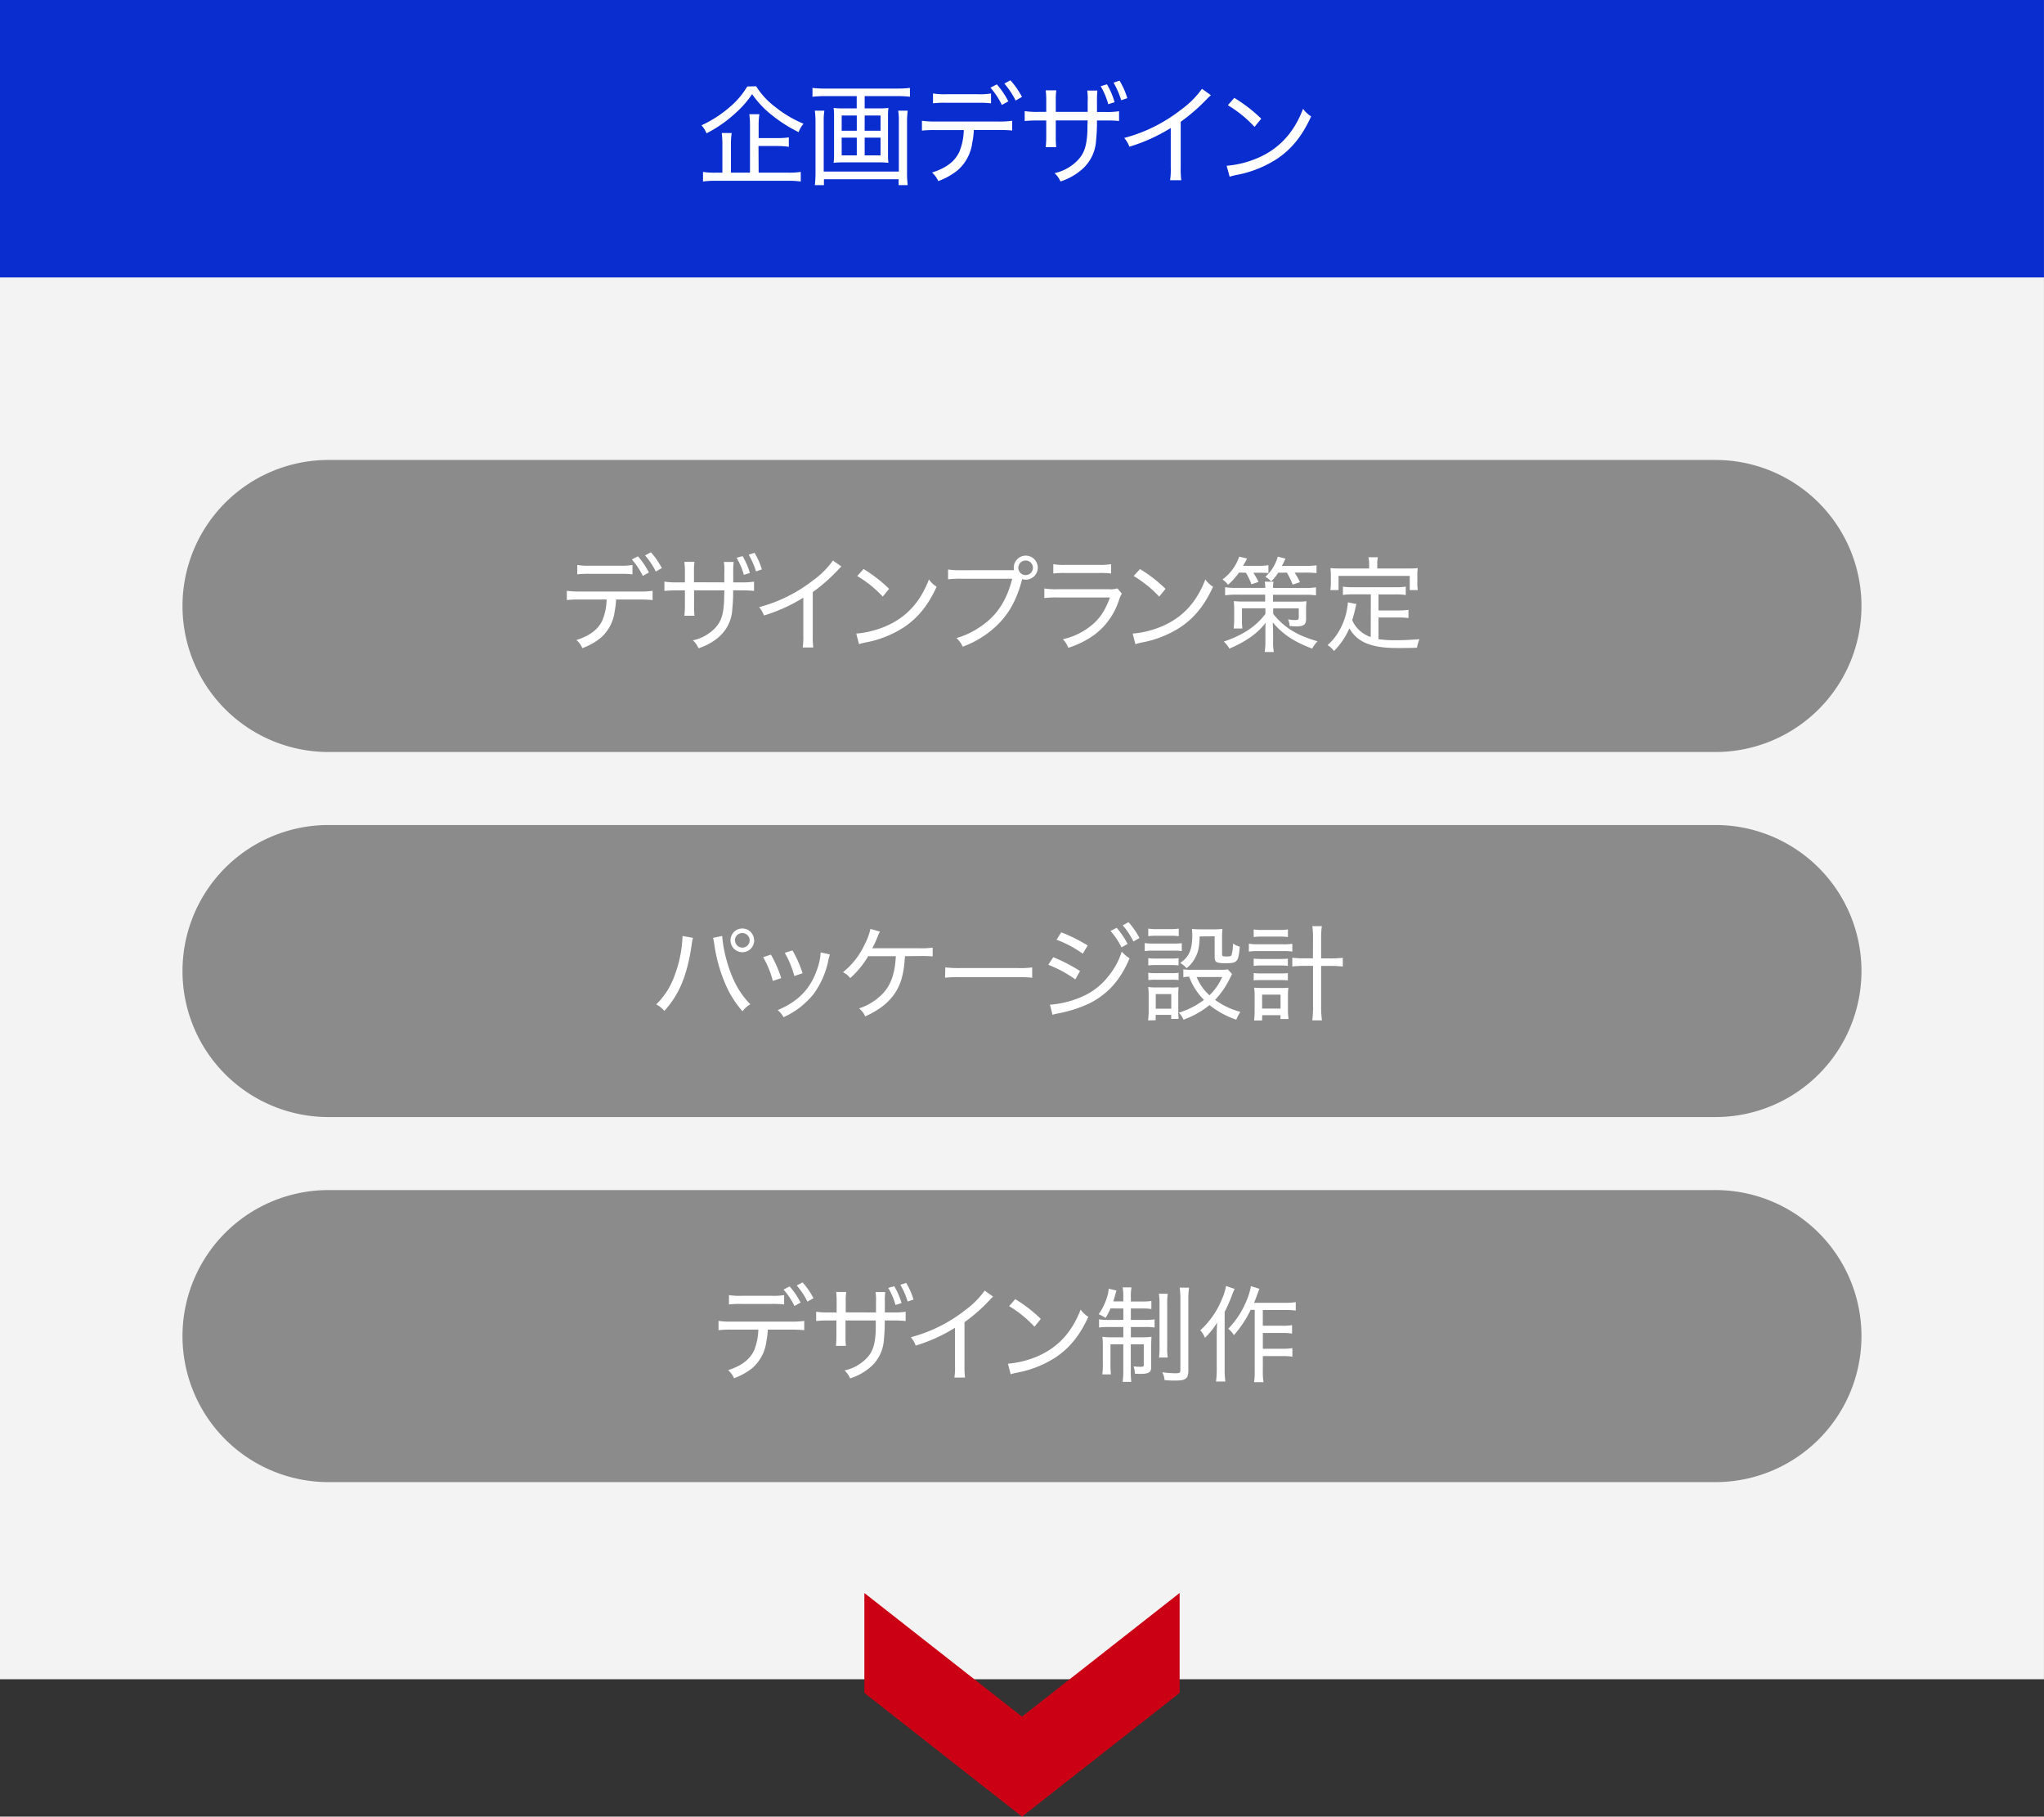 <svg xmlns="http://www.w3.org/2000/svg" viewBox="0 0 560.01 497.63" width="560.01" height="497.63">
<rect x="0" y="0" width="560.01" height="497.63" fill="#333333" stroke="none"/>
<g id="レイヤー_2" data-name="レイヤー 2">
<g id="img_oss_step3_sp" data-name="img oss step3 sp">
<path id="長方形_12" data-name="長方形 12" d="M0,0H560V460H0Z" style="fill:#f3f3f3;fill-rule:evenodd"/>
<g id="グループ_1" data-name="グループ 1">
<path id="長方形_12_のコピー_4" data-name="長方形 12 のコピー 4" d="M0,0H560V76H0Z" style="fill:#0a2dd0;fill-rule:evenodd"/>
<g style="isolation:isolate">
<path d="M207.16,23.63a21.18,21.18,0,0,0,5.28,5.7,31.45,31.45,0,0,0,7.71,4.56,7.68,7.68,0,0,0-1.35,2.31,39.84,39.84,0,0,1-7.74-5,26.7,26.7,0,0,1-5-5.4A27.6,27.6,0,0,1,201.49,31a35.38,35.38,0,0,1-7.92,5.52,7.23,7.23,0,0,0-1.38-2.19,32.65,32.65,0,0,0,7.74-5,21.86,21.86,0,0,0,4.8-5.64Zm.69,23.67h8a22.06,22.06,0,0,0,3.54-.21v2.64a22.81,22.81,0,0,0-3.54-.21H196.15a22.56,22.56,0,0,0-3.54.21V47.09a19.58,19.58,0,0,0,3.39.21h1.92V39.77a26.15,26.15,0,0,0-.18-3.33h2.73a20,20,0,0,0-.21,3.33V47.3h5.22V34.58a25,25,0,0,0-.18-3.3h2.76a19,19,0,0,0-.21,3.24v3.3H213a19.89,19.89,0,0,0,3.12-.18v2.58A21.25,21.25,0,0,0,213,40h-5.19Z" style="fill:#fff"/>
<path d="M240.92,29.69a19.12,19.12,0,0,0,2.49-.12,15.31,15.31,0,0,0-.12,2.16V42.44a14.77,14.77,0,0,0,.12,2.16,20.65,20.65,0,0,0-2.58-.12H231a20.87,20.87,0,0,0-2.61.12,15.31,15.31,0,0,0,.12-2.16V31.73a15.31,15.31,0,0,0-.12-2.16,19.12,19.12,0,0,0,2.49.12h3.84V26.33h-8.82a28.07,28.07,0,0,0-3.3.18V24.08a25.64,25.64,0,0,0,3.3.18H246a27.34,27.34,0,0,0,3.3-.18v2.43a27.34,27.34,0,0,0-3.3-.18H236.9v3.36Zm7.77.63a25.3,25.3,0,0,0-.18,3.18V47a30.31,30.31,0,0,0,.18,3.72H246.2V49.1H225.74v1.62h-2.49a30.18,30.18,0,0,0,.18-3.75V33.47a24.81,24.81,0,0,0-.18-3.15h2.61a16.46,16.46,0,0,0-.18,2.82V47h20.58V33.11a14.6,14.6,0,0,0-.18-2.79ZM230.6,31.64v4.17h4.14V31.64Zm0,6.06v4.86h4.14V37.7Zm6.3-1.89h4.35V31.64H236.9Zm0,6.75h4.35V37.7H236.9Z" style="fill:#fff"/>
<path d="M266.81,35.6a23.78,23.78,0,0,1-.42,3.45,12.08,12.08,0,0,1-4.05,7.62,18.76,18.76,0,0,1-5.28,2.94,6.46,6.46,0,0,0-1.71-2.34c3.84-1.23,6.21-3,7.47-5.64a16.45,16.45,0,0,0,1.23-6h-7.77a29.57,29.57,0,0,0-3.69.15V33.08a24.89,24.89,0,0,0,3.72.21h17.28a23.6,23.6,0,0,0,3.72-.21v2.67c-.93-.09-2.1-.15-3.69-.15Zm-11.19-10a19,19,0,0,0,3.69.21h8.49a19.12,19.12,0,0,0,3.72-.21v2.7a29.87,29.87,0,0,0-3.69-.15h-8.55a27.61,27.61,0,0,0-3.66.15Zm17.49-2.49a23.48,23.48,0,0,1,3.15,4.65l-1.77,1a20.94,20.94,0,0,0-3.12-4.74ZM276.83,22A22.39,22.39,0,0,1,280,26.54l-1.74,1a22,22,0,0,0-3.09-4.65Z" style="fill:#fff"/>
<path d="M298,30.65V27.8a15.77,15.77,0,0,0-.12-3h2.79a20.81,20.81,0,0,0-.12,2.82v3.06H303a21.68,21.68,0,0,0,3.6-.21v2.67A35.08,35.08,0,0,0,303,33h-2.46a46,46,0,0,1-.24,5.46,11.31,11.31,0,0,1-4.23,8.25,16.56,16.56,0,0,1-5.52,3,6.83,6.83,0,0,0-1.62-2.28A12.56,12.56,0,0,0,295.17,44c1.89-1.92,2.58-4,2.76-8.19,0-.69,0-.9.06-2.82h-8.73v4.32a24.53,24.53,0,0,0,.12,3H286.5a24.93,24.93,0,0,0,.15-3V33h-2.34c-1.68,0-2.46.06-3.57.15V30.44a22.58,22.58,0,0,0,3.63.21h2.28V27.5a21.28,21.28,0,0,0-.15-2.76h2.91a17.71,17.71,0,0,0-.15,2.73v3.18Zm5.28-7.56A21,21,0,0,1,305.37,28l-1.74.54a19.55,19.55,0,0,0-2.07-4.92Zm3.45-1a20.9,20.9,0,0,1,2.13,4.8l-1.68.57a22.67,22.67,0,0,0-2.1-4.83Z" style="fill:#fff"/>
<path d="M331.77,26.09a11,11,0,0,0-1.08,1,50.21,50.21,0,0,1-7.2,6.27V45.83a24.77,24.77,0,0,0,.15,3.54h-3.06a19.88,19.88,0,0,0,.18-3.51V35.06a46.82,46.82,0,0,1-11.34,5.13,7.45,7.45,0,0,0-1.41-2.4A43,43,0,0,0,323.64,30a24.69,24.69,0,0,0,5.67-5.67Z" style="fill:#fff"/>
<path d="M336.07,45.41a27.34,27.34,0,0,0,8.79-2.25c5.73-2.55,9.69-6.9,12.15-13.35a7.63,7.63,0,0,0,2.22,2.07C356.77,37.22,354,40.7,350,43.43a30.62,30.62,0,0,1-11.25,4.5,16.21,16.21,0,0,0-1.86.48Zm2.1-18.6a41.51,41.51,0,0,1,7.38,5.7l-1.83,2.25a33.31,33.31,0,0,0-7.32-5.94Z" style="fill:#fff"/>
</g>
</g>
<g id="グループ_2" data-name="グループ 2">
<path id="長方形_13" data-name="長方形 13" d="M90,126H470a40,40,0,0,1,40,40h0a40,40,0,0,1-40,40H90a40,40,0,0,1-40-40h0A40,40,0,0,1,90,126Z" style="fill:#8b8b8b"/>
<g style="isolation:isolate">
<path d="M168.8,164.23a22.35,22.35,0,0,1-.4,3.28,11.49,11.49,0,0,1-3.85,7.25,17.88,17.88,0,0,1-5,2.79,6,6,0,0,0-1.62-2.22c3.65-1.17,5.9-2.88,7.1-5.36a15.88,15.88,0,0,0,1.17-5.74h-7.39a26.8,26.8,0,0,0-3.51.15v-2.54a24.15,24.15,0,0,0,3.54.2h16.43a22.68,22.68,0,0,0,3.53-.2v2.54a34.47,34.47,0,0,0-3.51-.15Zm-10.64-9.46a18.34,18.34,0,0,0,3.51.19h8.07a18.52,18.52,0,0,0,3.54-.19v2.56a29.42,29.42,0,0,0-3.51-.14h-8.13a27.16,27.16,0,0,0-3.48.14Zm16.63-2.37a21.87,21.87,0,0,1,3,4.42l-1.68.94a19.9,19.9,0,0,0-3-4.51Zm3.54-1.11a21.2,21.2,0,0,1,3,4.33l-1.65.94a21.24,21.24,0,0,0-2.94-4.42Z" style="fill:#fff"/>
<path d="M198.45,159.53v-2.71a15.49,15.49,0,0,0-.11-2.88H201a21.5,21.5,0,0,0-.11,2.68v2.91h2.28a20.79,20.79,0,0,0,3.42-.2v2.54a31.72,31.72,0,0,0-3.39-.15h-2.34a44.73,44.73,0,0,1-.23,5.19,10.78,10.78,0,0,1-4,7.85,15.8,15.8,0,0,1-5.25,2.82,6.41,6.41,0,0,0-1.54-2.17,12,12,0,0,0,5.94-3.22c1.79-1.83,2.45-3.79,2.62-7.79,0-.65,0-.85.06-2.68h-8.3v4.11a24.64,24.64,0,0,0,.11,2.85H187.5a22.53,22.53,0,0,0,.15-2.85v-4.11h-2.23a33.14,33.14,0,0,0-3.39.15v-2.54a21.7,21.7,0,0,0,3.45.2h2.17v-3a19.24,19.24,0,0,0-.15-2.62h2.77a17.36,17.36,0,0,0-.14,2.59v3Zm5-7.19a19.72,19.72,0,0,1,2,4.62l-1.65.51a18.56,18.56,0,0,0-2-4.67Zm3.28-.91a19.88,19.88,0,0,1,2,4.56l-1.6.54a22.11,22.11,0,0,0-2-4.59Z" style="fill:#fff"/>
<path d="M230.53,155.19a10,10,0,0,0-1,1,47.56,47.56,0,0,1-6.85,6V174a24.23,24.23,0,0,0,.14,3.36h-2.9a19.12,19.12,0,0,0,.17-3.33V163.72a44.93,44.93,0,0,1-10.78,4.88,7.23,7.23,0,0,0-1.34-2.29,40.68,40.68,0,0,0,14.85-7.38,23.28,23.28,0,0,0,5.39-5.39Z" style="fill:#fff"/>
<path d="M234.6,173.56a26,26,0,0,0,8.36-2.14c5.45-2.42,9.21-6.56,11.55-12.69a7.28,7.28,0,0,0,2.11,2c-2.34,5.07-5,8.38-8.81,11a29.08,29.08,0,0,1-10.7,4.27,14.85,14.85,0,0,0-1.76.46Zm2-17.68a38.82,38.82,0,0,1,7,5.42l-1.74,2.13a31.62,31.62,0,0,0-7-5.64Z" style="fill:#fff"/>
<path d="M277.81,156.19a4.48,4.48,0,0,1-.06-.65,3.29,3.29,0,1,1,2.31,3.1l-.17.6c-1.49,5.45-3.68,9.24-7.13,12.44a26.93,26.93,0,0,1-9,5.47,6.9,6.9,0,0,0-1.72-2.36,22.2,22.2,0,0,0,6.39-3c4.59-3,7.33-7.13,8.9-13.26H263.23a28.06,28.06,0,0,0-3.48.17V156a20.1,20.1,0,0,0,3.54.2Zm1.19-.65a2,2,0,1,0,2-2A2,2,0,0,0,279,155.54Z" style="fill:#fff"/>
<path d="M286.13,161.21a20.91,20.91,0,0,0,3.62.2h14.14a6.24,6.24,0,0,0,2.26-.23l1.22,1.43a7.17,7.17,0,0,0-.8,1.79A19.23,19.23,0,0,1,299.7,174a25.7,25.7,0,0,1-7,3.45,7,7,0,0,0-1.51-2.34,18.58,18.58,0,0,0,8.27-4.16c2.11-1.86,3.34-3.83,4.65-7.28h-14.4a26.32,26.32,0,0,0-3.59.15Zm2.45-6.67a16,16,0,0,0,3.28.2h9.27a17.06,17.06,0,0,0,3.28-.2v2.56a25.33,25.33,0,0,0-3.25-.14h-9.33a26.42,26.42,0,0,0-3.25.14Z" style="fill:#fff"/>
<path d="M310.33,173.56a26,26,0,0,0,8.36-2.14c5.45-2.42,9.21-6.56,11.55-12.69a7.28,7.28,0,0,0,2.11,2c-2.34,5.07-5,8.38-8.81,11a29.15,29.15,0,0,1-10.7,4.27,15.65,15.65,0,0,0-1.77.46Zm2-17.68a39.18,39.18,0,0,1,7,5.42l-1.74,2.13a31.62,31.62,0,0,0-7-5.64Z" style="fill:#fff"/>
<path d="M339.45,156.85a17.12,17.12,0,0,1-3,3.33,6.69,6.69,0,0,0-1.51-1.45,13.15,13.15,0,0,0,4.59-6.25l2.14.52c-.77,1.45-.77,1.45-1.08,2h4.1a17.78,17.78,0,0,0,2.83-.17V157a22.47,22.47,0,0,0-2.48-.11h-1.66a21.6,21.6,0,0,1,1.43,2.51l-1.94.65a20.62,20.62,0,0,0-1.51-3.16Zm18.19,4.22a15.15,15.15,0,0,0,2.91-.2v2.22a21.39,21.39,0,0,0-2.91-.17h-8.87v1.88h6.5a17.32,17.32,0,0,0,2.68-.11,19.45,19.45,0,0,0-.11,2.42v2.48c0,1.49-.66,2-2.65,2l-1.83-.08a6.84,6.84,0,0,0-.45-1.86,8.88,8.88,0,0,0,2,.2c.69,0,.92-.14.92-.62v-2.57h-7v1.51c3.05,3.76,6.47,5.88,12.15,7.5a9.23,9.23,0,0,0-1.48,2c-5-1.89-8.07-3.94-10.78-7.16,0,.82.08,1.59.08,2.34l0,2.71a14.09,14.09,0,0,0,.2,3.05h-2.51a18.47,18.47,0,0,0,.2-3.05v-2.69c0-.65,0-1.39.09-2.28a19.55,19.55,0,0,1-4.82,4.39,31,31,0,0,1-5.14,2.69,7.61,7.61,0,0,0-1.54-1.92c5.19-1.73,8.84-4.16,11.41-7.58v-1.54h-6.42v3a16.15,16.15,0,0,0,.12,2.54H338a25.29,25.29,0,0,0,.14-2.71v-2.37a22.65,22.65,0,0,0-.11-2.42,25.27,25.27,0,0,0,2.59.11h6v-1.88H338.5a21.07,21.07,0,0,0-2.85.17v-2.22a16.4,16.4,0,0,0,2.85.2h8.16a11.17,11.17,0,0,0-.14-1.71h2.39a11.43,11.43,0,0,0-.14,1.71Zm-7.44-4.19a12.44,12.44,0,0,1-1.94,2.39,5.36,5.36,0,0,0-1.6-1.25,11.5,11.5,0,0,0,3.42-5.54l2.11.55c-.45,1-.6,1.31-1,2h6.51a23.46,23.46,0,0,0,3-.17V157a22,22,0,0,0-3-.14h-3a18.19,18.19,0,0,1,1.46,2.62l-2,.66a19.9,19.9,0,0,0-1.6-3.28Z" style="fill:#fff"/>
<path d="M375.57,162.81h-4.82a17.89,17.89,0,0,0-2.82.17V160.7a18.91,18.91,0,0,0,2.82.17H382.3a19.55,19.55,0,0,0,2.85-.17V163a18,18,0,0,0-2.85-.17h-4.62v4.39h5.45a17.66,17.66,0,0,0,2.76-.17v2.25a19.54,19.54,0,0,0-2.76-.14h-5.45v5.93a30.69,30.69,0,0,0,4.62.29c2.14,0,4.11-.09,6.62-.29a8.61,8.61,0,0,0-.69,2.34c-2.14.08-2.82.08-5.53.08-7,0-10.89-1.62-13-5.41a20.31,20.31,0,0,1-4.22,6.24,5.69,5.69,0,0,0-1.76-1.62,15.63,15.63,0,0,0,3.76-5,18.52,18.52,0,0,0,1.8-6.53V165l2.34.46c-.12.43-.12.43-.37,1.54-.06.4-.46,1.82-.77,2.91a8.49,8.49,0,0,0,5.07,4.59Zm-.45-8.36a8.14,8.14,0,0,0-.2-1.8h2.59a7.44,7.44,0,0,0-.17,1.8v1.28h8.16c1.11,0,2,0,2.93-.11a14.78,14.78,0,0,0-.11,2v1.94a16,16,0,0,0,.11,2.08h-2.19v-3.88H366.73v3.88h-2.25a11.88,11.88,0,0,0,.14-2.11v-1.91c0-.71-.06-1.46-.11-2,.94.09,1.82.11,2.93.11h7.68Z" style="fill:#fff"/>
</g>
</g>
<g id="グループ_3" data-name="グループ 3">
<path id="長方形_13_のコピー" data-name="長方形 13 のコピー" d="M90,226H470a40,40,0,0,1,40,40h0a40,40,0,0,1-40,40H90a40,40,0,0,1-40-40h0A40,40,0,0,1,90,226Z" style="fill:#8b8b8b"/>
<g style="isolation:isolate">
<path d="M189.86,256.91a11.7,11.7,0,0,0-.37,2c-1.23,8.3-3.4,13.55-7.47,18a7.58,7.58,0,0,0-2.23-1.77,20.68,20.68,0,0,0,5.11-8.13A33.65,33.65,0,0,0,187,256.39Zm8-.52a35.39,35.39,0,0,0,1.25,6.79c1.43,5.13,3.48,8.93,6.47,11.92a8.1,8.1,0,0,0-2.16,1.91,27.67,27.67,0,0,1-4.79-7.7,43,43,0,0,1-2.91-10.46,11.82,11.82,0,0,0-.37-1.94Zm8.78,1.2a3.25,3.25,0,1,1-3.25-3.25A3.24,3.24,0,0,1,206.6,257.59Zm-5.25,0a2,2,0,1,0,2-2A2,2,0,0,0,201.35,257.59Z" style="fill:#fff"/>
<path d="M211.21,261.5a32.62,32.62,0,0,1,2.83,6.44l-2.31.77a24.55,24.55,0,0,0-2.65-6.5Zm16.17-.06c-.17.51-.22.71-.37,1.31a23.51,23.51,0,0,1-4.1,9.53,22.32,22.32,0,0,1-8.22,6.36,7.07,7.07,0,0,0-1.62-1.94c5.62-2.37,8.92-5.76,10.78-11.1a16.12,16.12,0,0,0,1-4.7Zm-10.26-1.08a30.32,30.32,0,0,1,2.76,6.24l-2.25.77A26.61,26.61,0,0,0,215,261Z" style="fill:#fff"/>
<path d="M247.94,261.93c0,.31,0,.31-.06.79-.34,4.79-1.34,7.79-3.5,10.44-1.74,2.11-3.74,3.57-7.33,5.28a5.48,5.48,0,0,0-1.69-2.2,16.17,16.17,0,0,0,6-3.56c2.6-2.46,3.83-5.71,4.08-10.75h-7.58a24.75,24.75,0,0,1-4.91,6,5.41,5.41,0,0,0-2-1.6,21.33,21.33,0,0,0,6.07-7.87,16.34,16.34,0,0,0,1.46-4l2.62.74a9.21,9.21,0,0,0-.71,1.51,22.76,22.76,0,0,1-1.43,3.05c.11,0,.54,0,1.31,0h11.72a23.1,23.1,0,0,0,3.54-.17V262a32,32,0,0,0-3.56-.11Z" style="fill:#fff"/>
<path d="M259,265a29.62,29.62,0,0,0,3.94.18h16a22.29,22.29,0,0,0,3.86-.18v2.83a32.31,32.31,0,0,0-3.88-.14h-16a30.25,30.25,0,0,0-4,.14Z" style="fill:#fff"/>
<path d="M288.57,262.21A44.42,44.42,0,0,1,295.9,266l-1.29,2.29a33,33,0,0,0-7.41-4Zm-.91,13a25.53,25.53,0,0,0,7.84-1.8,18.57,18.57,0,0,0,8.44-6.33,20,20,0,0,0,3.39-6.39,11.11,11.11,0,0,0,2.14,1.83c-2.51,6-6,9.83-11,12.34a34.66,34.66,0,0,1-7.42,2.51l-1.54.32a6.28,6.28,0,0,0-1.14.31Zm3.1-19.82A44.68,44.68,0,0,1,298,259l-1.34,2.25a30.24,30.24,0,0,0-7.19-3.82Zm15.18-1.23a22.59,22.59,0,0,1,3,4.42l-1.68.94a20,20,0,0,0-3-4.5Zm3.25-1.54a21.48,21.48,0,0,1,3,4.33l-1.65.95a21,21,0,0,0-2.94-4.42Z" style="fill:#fff"/>
<path d="M313.63,258.33a11.76,11.76,0,0,0,2.28.14h5.59a14.31,14.31,0,0,0,2.28-.11v2.17a12.38,12.38,0,0,0-2.11-.12h-5.76a17,17,0,0,0-2.28.12Zm.91,21.19a18.58,18.58,0,0,0,.17-2.77v-4a15.5,15.5,0,0,0-.14-2.37,18.16,18.16,0,0,0,2.28.12h4a10.79,10.79,0,0,0,2.05-.09c-.05.69-.08,1.14-.08,2.2v4.19a19.87,19.87,0,0,0,.11,2.31h-2.05V278h-4.25v1.48Zm.06-25.15a12.65,12.65,0,0,0,2.22.14h3.91a12.79,12.79,0,0,0,2.22-.14v2.08a15.93,15.93,0,0,0-2.22-.11h-3.91a15.93,15.93,0,0,0-2.22.11Zm0,8.1a12.47,12.47,0,0,0,2,.11h4.31a12.19,12.19,0,0,0,2-.11v2a14,14,0,0,0-2-.11h-4.31a13.4,13.4,0,0,0-2,.11Zm0,4a11.94,11.94,0,0,0,2,.11h4.31a11.13,11.13,0,0,0,2-.11v2a14.08,14.08,0,0,0-2-.09h-4.28a17.54,17.54,0,0,0-2,.09Zm2.05,9.84h4.25v-4h-4.25Zm20.9-9.5-.54,1.09a23.6,23.6,0,0,1-4.1,6,20.52,20.52,0,0,0,6.93,3.28,11.14,11.14,0,0,0-1.12,2.14,23.87,23.87,0,0,1-7.35-4,24,24,0,0,1-7.11,4,5.82,5.82,0,0,0-1.31-1.91,21.7,21.7,0,0,0,6.9-3.51,17.59,17.59,0,0,1-4.05-6.36,14.26,14.26,0,0,0-1.59.14v-2.16a10.46,10.46,0,0,0,2,.14h8.09a10.44,10.44,0,0,0,2.09-.12Zm-8.87-10.29c-.08,2.91-.39,4.39-1.31,6a8.08,8.08,0,0,1-2.28,2.69,7,7,0,0,0-1.74-1.43c2.45-1.66,3.31-3.65,3.31-7.62a13.21,13.21,0,0,0-.11-1.71,17.71,17.71,0,0,0,2.22.12h3.74a18,18,0,0,0,2.42-.12,24.21,24.21,0,0,0-.11,2.63v4.36c0,.46.22.57,1.19.57s1.26-.08,1.4-.4a10.61,10.61,0,0,0,.4-3.14,6.61,6.61,0,0,0,1.86.86c-.35,4.16-.66,4.53-3.88,4.53-2.49,0-3-.28-3-1.65v-5.73Zm-.82,11.12a13.32,13.32,0,0,0,3.51,5,15.89,15.89,0,0,0,3.48-5Z" style="fill:#fff"/>
<path d="M342.17,258.5a14.15,14.15,0,0,0,2.45.17h7a13.57,13.57,0,0,0,2.45-.14v2.14a14.79,14.79,0,0,0-2.45-.14h-7.05a17.4,17.4,0,0,0-2.42.14Zm1.31-3.9a13.58,13.58,0,0,0,2.34.14h4.73a13.7,13.7,0,0,0,2.31-.14v2.08a16.87,16.87,0,0,0-2.31-.12h-4.73a16.88,16.88,0,0,0-2.34.12Zm0,8a18.08,18.08,0,0,0,2,.09h5.36a17.64,17.64,0,0,0,2-.09v2a12.76,12.76,0,0,0-2-.12h-5.36a12.53,12.53,0,0,0-2,.12Zm0,3.94a12.8,12.8,0,0,0,2,.11h5.36a16.56,16.56,0,0,0,2-.09v2c-.63-.05-1-.08-2-.08h-5.36c-.94,0-1.37,0-2,.08Zm2.31,13H343.6a26.07,26.07,0,0,0,.14-2.77v-3.93a13.76,13.76,0,0,0-.14-2.28c.59,0,1,.08,2,.08h5.48c.8,0,1.37,0,1.91-.08a15,15,0,0,0-.12,2.25v3.91a13.83,13.83,0,0,0,.18,2.42h-2.23v-1.05h-5Zm0-3.25h5.05v-3.82h-5.05Zm13.95-19.34a22,22,0,0,0-.2-3.25h2.62a21.46,21.46,0,0,0-.2,3.25v5.59h2.51a26,26,0,0,0,3.43-.17v2.4a28.64,28.64,0,0,0-3.43-.17h-2.51v10.75a27.29,27.29,0,0,0,.23,4.16h-2.65a30.12,30.12,0,0,0,.2-4.16V264.58H357.4a28,28,0,0,0-3.34.17v-2.4a24.68,24.68,0,0,0,3.34.17h2.31Z" style="fill:#fff"/>
</g>
</g>
<g id="グループ_4" data-name="グループ 4">
<path id="長方形_13_のコピー_2" data-name="長方形 13 のコピー 2" d="M90,326H470a40,40,0,0,1,40,40h0a40,40,0,0,1-40,40H90a40,40,0,0,1-40-40h0A40,40,0,0,1,90,326Z" style="fill:#8b8b8b"/>
<g style="isolation:isolate">
<path d="M210.36,364.23a22.35,22.35,0,0,1-.4,3.28,11.49,11.49,0,0,1-3.85,7.25,17.88,17.88,0,0,1-5,2.79,6,6,0,0,0-1.63-2.22c3.66-1.17,5.91-2.88,7.11-5.37a15.77,15.77,0,0,0,1.17-5.73h-7.39a26.8,26.8,0,0,0-3.51.15v-2.54a24,24,0,0,0,3.54.2H216.8a22.74,22.74,0,0,0,3.54-.2v2.54a34.61,34.61,0,0,0-3.51-.15Zm-10.64-9.46a18.34,18.34,0,0,0,3.51.19h8.07a18.52,18.52,0,0,0,3.54-.19v2.56a29.42,29.42,0,0,0-3.51-.14H203.2a27.16,27.16,0,0,0-3.48.14Zm16.63-2.37a22.29,22.29,0,0,1,3,4.42l-1.68.94a19.92,19.92,0,0,0-3-4.51Zm3.53-1.11a21.24,21.24,0,0,1,3,4.33l-1.66.94a20.8,20.8,0,0,0-2.93-4.42Z" style="fill:#fff"/>
<path d="M240,359.53v-2.71a15.49,15.49,0,0,0-.11-2.88h2.65a17.9,17.9,0,0,0-.11,2.68v2.91h2.28a21,21,0,0,0,3.42-.2v2.54a31.72,31.72,0,0,0-3.39-.15h-2.34a44.73,44.73,0,0,1-.23,5.19,10.78,10.78,0,0,1-4,7.85,15.72,15.72,0,0,1-5.25,2.82,6.56,6.56,0,0,0-1.54-2.17,11.91,11.91,0,0,0,5.93-3.22c1.8-1.82,2.46-3.79,2.63-7.79,0-.65,0-.85,0-2.68h-8.29v4.11a22.53,22.53,0,0,0,.11,2.85h-2.74a22.88,22.88,0,0,0,.14-2.85v-4.11H227a33.14,33.14,0,0,0-3.39.15v-2.54a21.7,21.7,0,0,0,3.45.2h2.16v-3a19.53,19.53,0,0,0-.14-2.62h2.77a16.11,16.11,0,0,0-.14,2.59v3Zm5-7.19a20.15,20.15,0,0,1,2,4.62l-1.65.51a18.93,18.93,0,0,0-2-4.67Zm3.28-.91a20.08,20.08,0,0,1,2,4.56l-1.6.54a21.59,21.59,0,0,0-2-4.59Z" style="fill:#fff"/>
<path d="M272.09,355.19a11.19,11.19,0,0,0-1,1,46.94,46.94,0,0,1-6.84,6V374a24.13,24.13,0,0,0,.14,3.36h-2.91a18.15,18.15,0,0,0,.17-3.33V363.72a44.75,44.75,0,0,1-10.78,4.88,6.87,6.87,0,0,0-1.34-2.29,40.81,40.81,0,0,0,14.86-7.38,23.48,23.48,0,0,0,5.39-5.39Z" style="fill:#fff"/>
<path d="M276.16,373.56a26.11,26.11,0,0,0,8.36-2.14c5.44-2.42,9.21-6.56,11.55-12.69a7.28,7.28,0,0,0,2.11,2c-2.34,5.07-5,8.38-8.81,11a29.32,29.32,0,0,1-10.7,4.28,14,14,0,0,0-1.77.45Zm2-17.68a39.07,39.07,0,0,1,7,5.42l-1.74,2.13a31.57,31.57,0,0,0-6.95-5.64Z" style="fill:#fff"/>
<path d="M304.25,358.42a18.65,18.65,0,0,1-1.34,2.59,12.87,12.87,0,0,0-1.91-1,16,16,0,0,0,2.51-5.42,8.7,8.7,0,0,0,.25-1.56l2.14.48c-.11.34-.26.8-.45,1.51s-.26.94-.43,1.48h2.74v-1a14,14,0,0,0-.18-2.85H310a13.93,13.93,0,0,0-.17,2.82v1.05h2.82a16.3,16.3,0,0,0,2.8-.14v2.2a17.08,17.08,0,0,0-2.8-.14h-2.82v3.13h3.88a18,18,0,0,0,2.62-.14v2.22a16.11,16.11,0,0,0-2.68-.14h-3.82v2.82h3a17.88,17.88,0,0,0,2.66-.14c-.06.8-.09,1.46-.09,2.6v5.67c0,1.49-.66,1.89-3,1.89-.25,0-.37,0-1.48-.06a7.2,7.2,0,0,0-.34-2,14.71,14.71,0,0,0,1.62.12c1,0,1.17-.06,1.17-.46v-5.7h-3.56v7.13a22.26,22.26,0,0,0,.14,3.16h-2.37a23,23,0,0,0,.18-3.16v-7.13h-3.51v5.3a28.29,28.29,0,0,0,.11,2.94H302a16.31,16.31,0,0,0,.15-2.91v-4.74a22.75,22.75,0,0,0-.12-2.65,19.1,19.1,0,0,0,2.74.14h3v-2.82h-3.88a18.75,18.75,0,0,0-2.77.14v-2.25a13.32,13.32,0,0,0,2.6.17h4.05v-3.13Zm15.68-4a20.66,20.66,0,0,0-.14,3.06v11.26a19.27,19.27,0,0,0,.14,3.14h-2.39a19.88,19.88,0,0,0,.14-3.17V357.47a20.7,20.7,0,0,0-.17-3.08Zm5.85-1.68a20.4,20.4,0,0,0-.2,3.45v19.22c0,2.23-.69,2.77-3.51,2.77-.74,0-1.6,0-3-.11a5.91,5.91,0,0,0-.63-2.17,26.24,26.24,0,0,0,3.62.28c1.11,0,1.34-.14,1.34-.85V356.22a21.48,21.48,0,0,0-.2-3.51Z" style="fill:#fff"/>
<path d="M338.26,353.08a17.25,17.25,0,0,0-.68,1.6,41.63,41.63,0,0,1-2.05,4.68V375a24.92,24.92,0,0,0,.19,3.45h-2.56a26.55,26.55,0,0,0,.2-3.5v-9.1c0-1.06,0-1.63.11-3.54a22.15,22.15,0,0,1-3.34,4.17,6.51,6.51,0,0,0-1.28-2.06,23.46,23.46,0,0,0,5.85-8.35,16.45,16.45,0,0,0,1.22-3.8Zm4.4,5.73a30.15,30.15,0,0,1-4.6,6.93A6.11,6.11,0,0,0,336.5,364a24,24,0,0,0,5-7.64,17.58,17.58,0,0,0,1.22-4.05l2.34.74c-.23.55-.31.77-.57,1.46-.43,1.2-.54,1.54-.91,2.37h8.7a16.91,16.91,0,0,0,2.73-.18V359a21.33,21.33,0,0,0-2.73-.15h-6.3v4.31h5.41A14.4,14.4,0,0,0,354,363v2.31a19.36,19.36,0,0,0-2.6-.17h-5.41v4.33h5.5a15.94,15.94,0,0,0,2.59-.17v2.34a18.14,18.14,0,0,0-2.59-.17h-5.5v4.05a17,17,0,0,0,.19,3.11h-2.59a19.79,19.79,0,0,0,.17-3.11V358.81Z" style="fill:#fff"/>
</g>
</g>
<path id="矢印_2_2_のコピー" data-name="矢印 2 2 のコピー" d="M236.81,436.37,280,470.25l43.19-33.88v27.38L280,497.63l-43.18-33.88V436.37Z" style="fill:#cc0015;fill-rule:evenodd"/>
</g>
</g>
</svg>